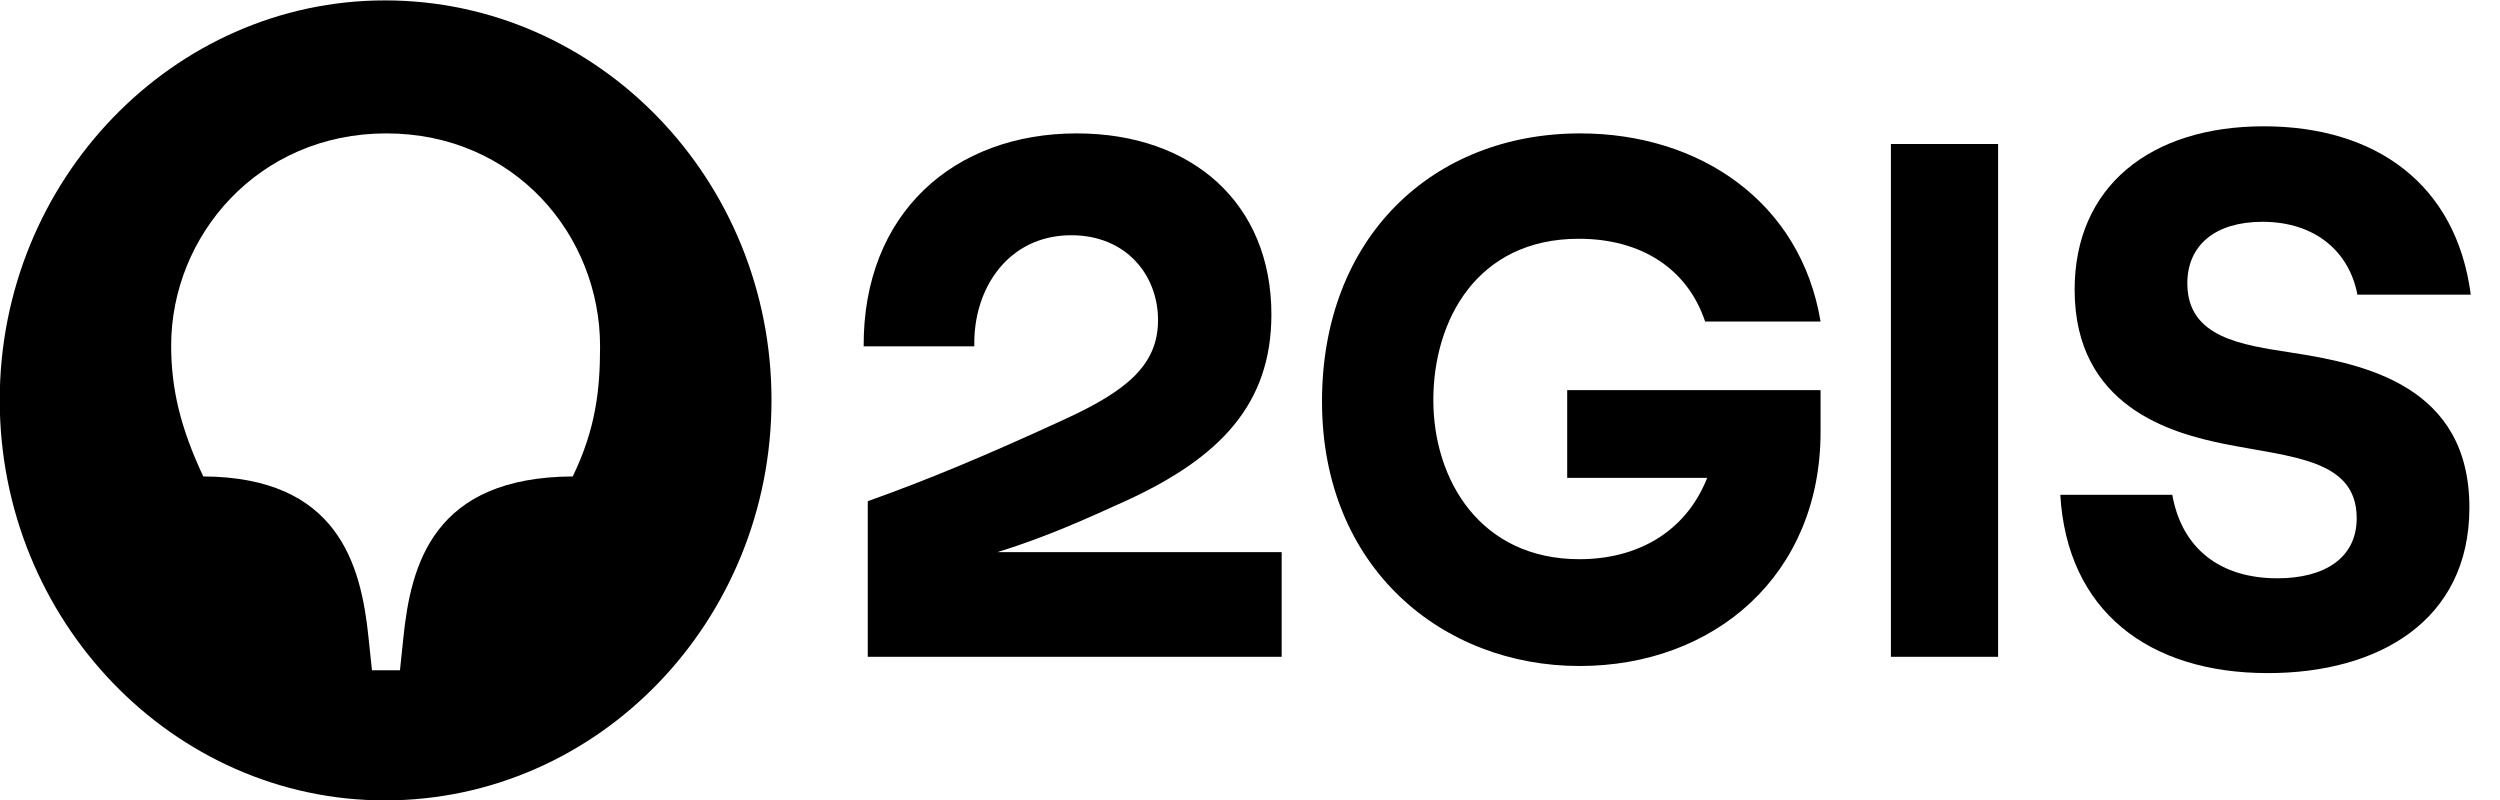 <svg xmlns="http://www.w3.org/2000/svg" width="75" height="24" viewBox="0 0 75 24" fill="none"><path d="M70.721 8.84H74.123C73.692 5.529 71.275 3.789 67.914 3.789C64.513 3.789 62.239 5.593 62.239 8.691C62.239 12.214 65.169 12.999 66.726 13.317C68.734 13.72 70.701 13.763 70.701 15.545C70.701 16.755 69.717 17.349 68.324 17.349C66.603 17.349 65.456 16.458 65.169 14.845H61.809C62.013 18.325 64.452 20.193 68.037 20.193C71.356 20.193 74.082 18.622 74.082 15.227C74.082 11.577 70.947 10.919 68.754 10.58C67.259 10.347 65.62 10.134 65.62 8.5C65.62 7.354 66.46 6.654 67.873 6.654C69.513 6.654 70.496 7.609 70.721 8.84Z" fill="currentColor"/><path d="M59.943 4.32H56.727V19.704H59.943V4.32Z" fill="currentColor"/><path d="M47.016 14.336H51.216C50.56 15.991 49.085 16.776 47.385 16.776C44.393 16.776 43 14.378 43 12.002C43 9.604 44.311 7.163 47.364 7.163C49.229 7.163 50.622 8.055 51.154 9.646L54.617 9.646C54.023 6.06 50.991 4.002 47.405 4.002C42.979 4.002 39.66 7.121 39.66 12.044C39.66 17.031 43.266 19.98 47.385 19.98C51.441 19.98 54.617 17.243 54.617 12.957V11.704H47.016V14.336Z" fill="currentColor"/><path d="M32.303 4.002C28.615 4.002 25.89 6.4 25.91 10.389H29.23C29.189 8.649 30.254 7.057 32.139 7.057C33.778 7.057 34.741 8.246 34.741 9.604C34.741 10.962 33.778 11.726 31.995 12.553C29.557 13.678 27.816 14.399 26.033 15.036V19.705H38.45V16.564H29.926C29.926 16.564 29.954 16.555 29.968 16.55C31.418 16.095 32.507 15.601 33.799 15.015C36.565 13.742 38.142 12.15 38.142 9.434C38.142 6.102 35.766 4.002 32.303 4.002Z" fill="currentColor"/><path d="M17.183 14.293C13.003 14.315 12.327 16.925 12.101 19.132L11.999 20.108H11.159L11.056 19.132C10.831 16.925 10.134 14.315 6.098 14.293C5.422 12.85 5.135 11.683 5.135 10.368C5.135 7.079 7.737 4.002 11.589 4.002C15.441 4.002 18.002 7.057 18.002 10.389C18.002 11.683 17.879 12.85 17.183 14.293ZM11.548 0.012C5.196 0.012 -0.008 5.402 -0.008 12.002C-0.008 18.622 5.196 24.012 11.548 24.012C17.961 24.012 23.145 18.622 23.145 12.002C23.145 5.402 17.961 0.012 11.548 0.012Z" fill="currentColor"/></svg>